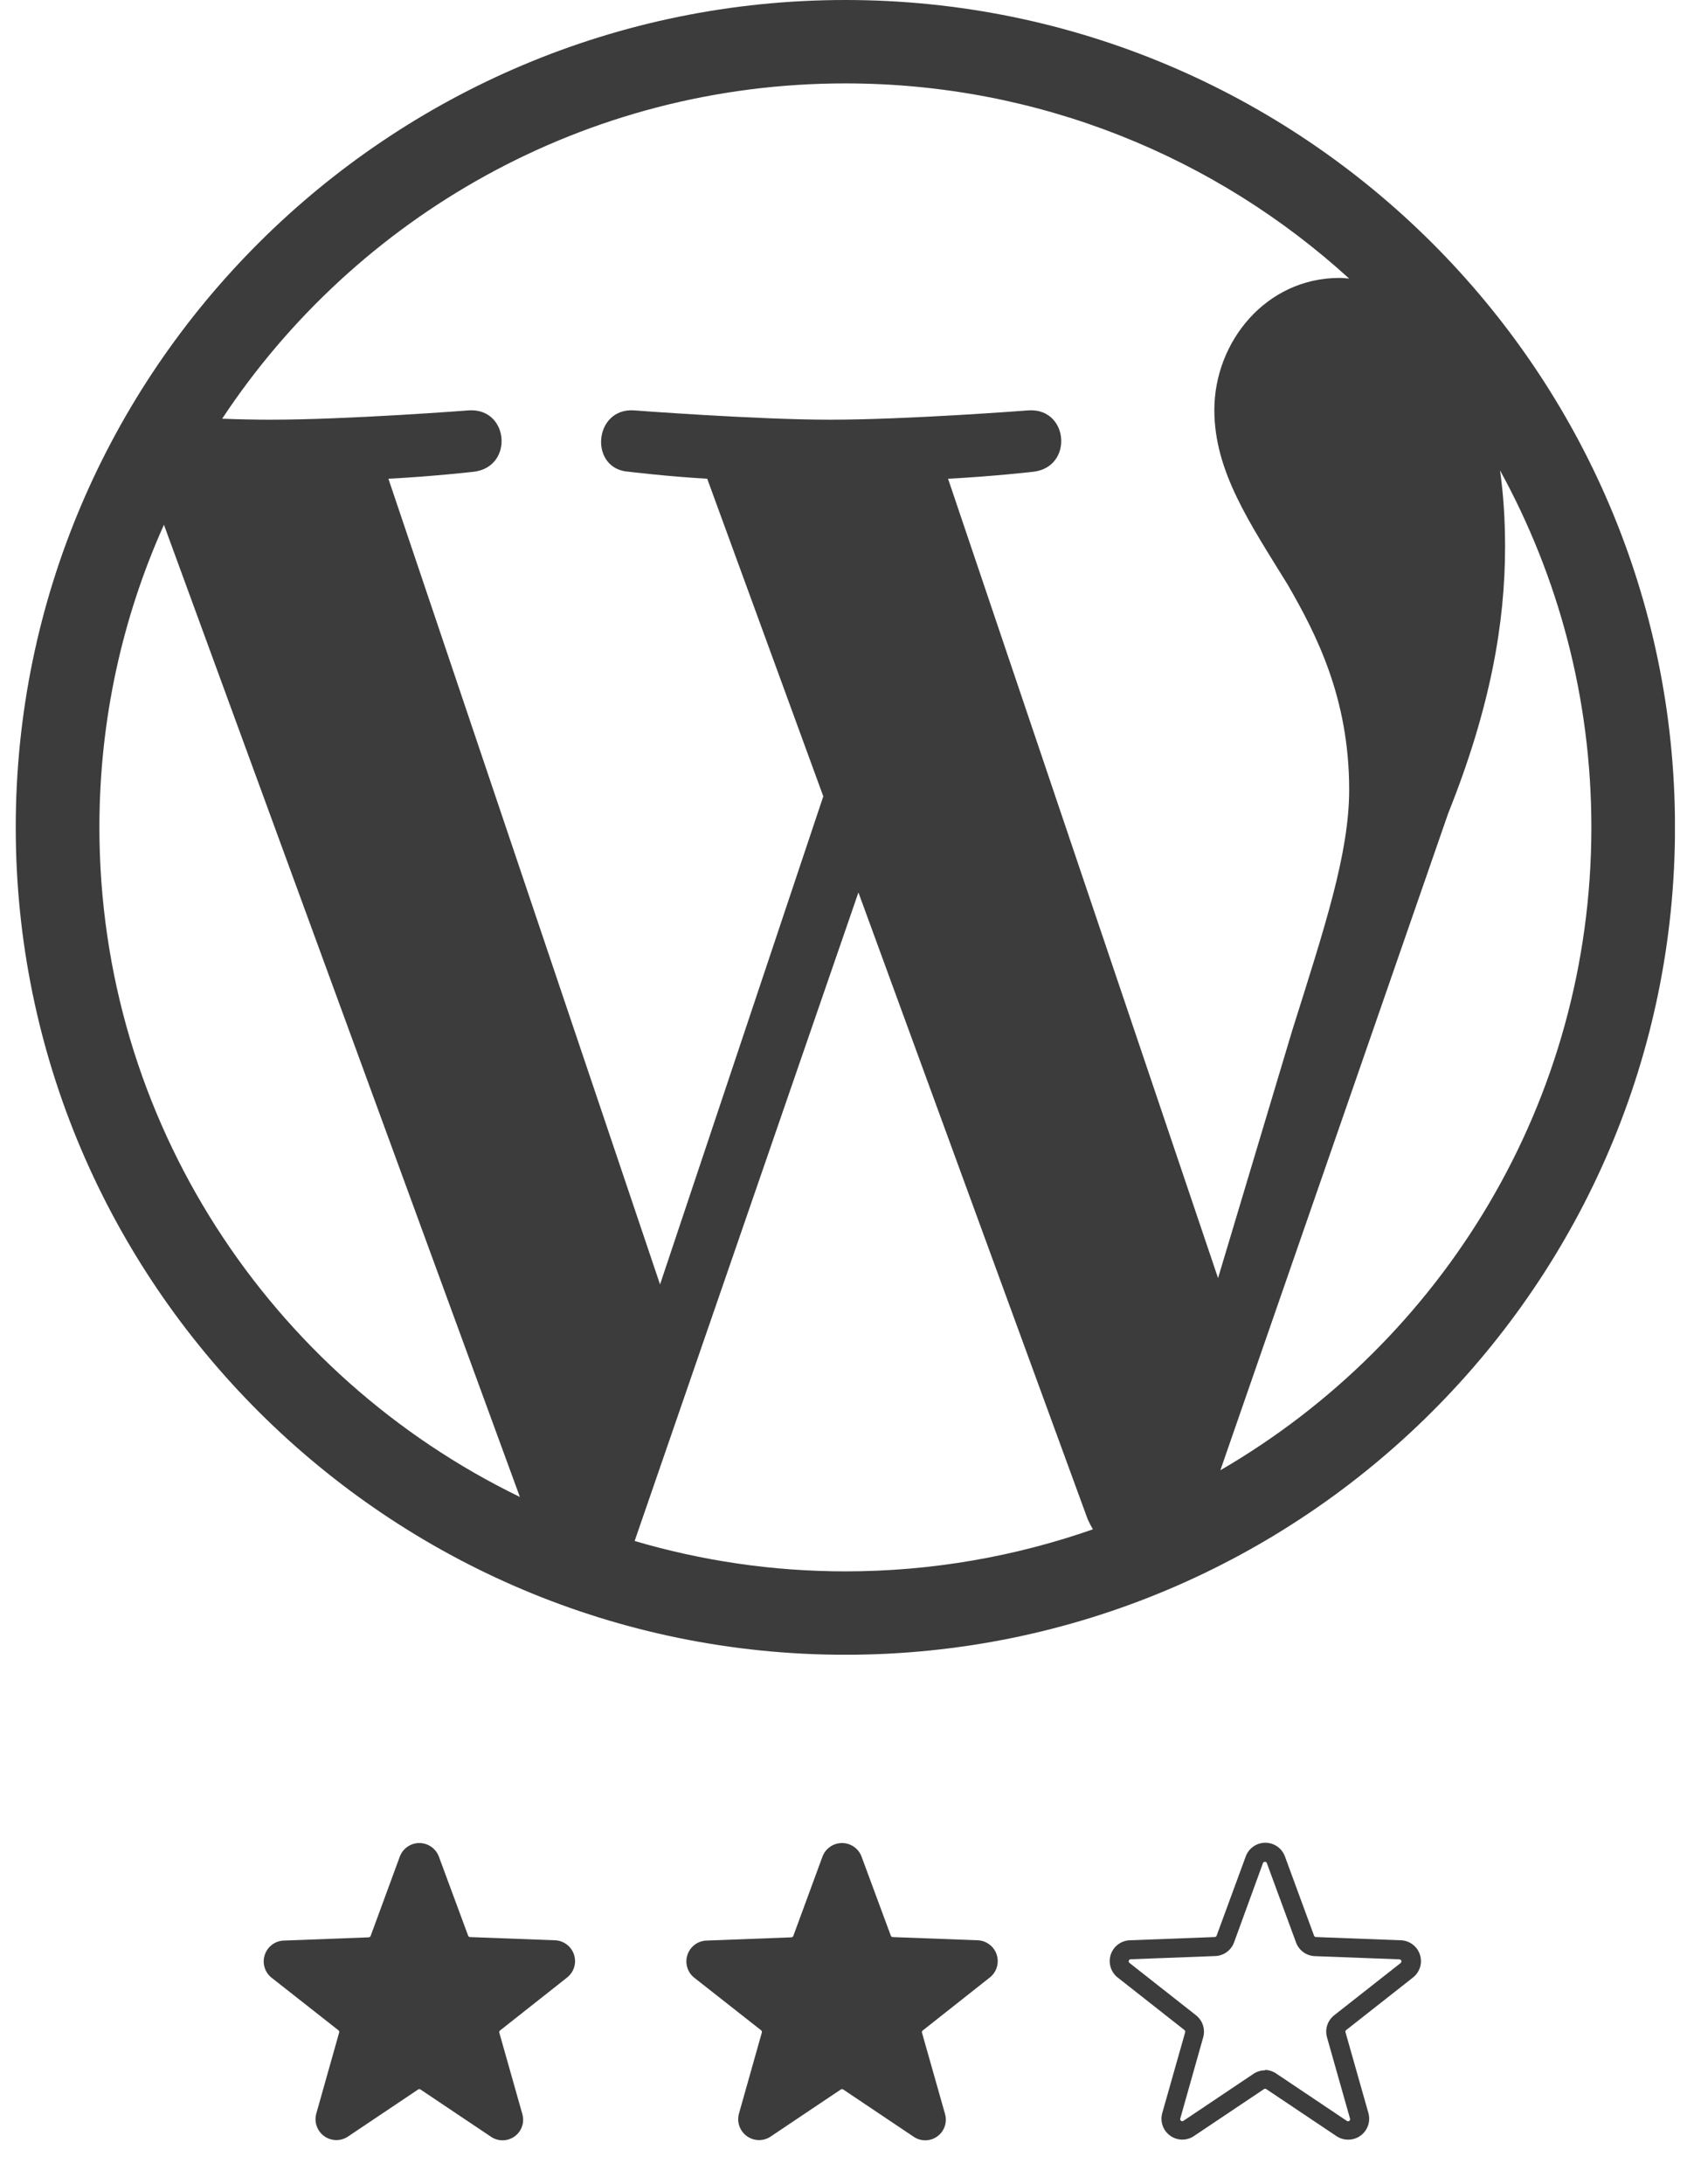 <svg width="51" height="66" viewBox="0 0 51 66" fill="none" xmlns="http://www.w3.org/2000/svg">
<g clip-path="url(#clip0_104_343)">
<path d="M17.131 59.765C17.236 59.686 17.314 59.577 17.355 59.451C17.395 59.326 17.394 59.191 17.354 59.066C17.314 58.941 17.235 58.831 17.129 58.753C17.024 58.675 16.896 58.631 16.764 58.629L14.209 58.533C14.196 58.532 14.184 58.527 14.174 58.52C14.164 58.512 14.156 58.502 14.152 58.49L13.269 56.105C13.225 55.983 13.144 55.879 13.038 55.805C12.932 55.731 12.806 55.691 12.677 55.691C12.548 55.691 12.422 55.731 12.316 55.805C12.21 55.879 12.129 55.983 12.085 56.105L11.205 58.498C11.2 58.51 11.193 58.521 11.182 58.528C11.172 58.536 11.16 58.54 11.148 58.541L8.592 58.638C8.461 58.64 8.333 58.683 8.227 58.761C8.122 58.84 8.043 58.949 8.003 59.075C7.962 59.2 7.962 59.334 8.002 59.46C8.042 59.585 8.12 59.695 8.226 59.773L10.231 61.349C10.241 61.357 10.248 61.368 10.252 61.38C10.256 61.392 10.257 61.405 10.253 61.418L9.563 63.862C9.528 63.987 9.531 64.119 9.573 64.242C9.616 64.364 9.694 64.471 9.799 64.547C9.904 64.623 10.03 64.665 10.159 64.667C10.289 64.669 10.416 64.631 10.523 64.558L12.641 63.138C12.652 63.131 12.664 63.127 12.677 63.127C12.69 63.127 12.702 63.131 12.712 63.138L14.831 64.558C14.936 64.633 15.063 64.674 15.193 64.674C15.322 64.674 15.449 64.633 15.555 64.558C15.66 64.483 15.739 64.377 15.781 64.255C15.823 64.133 15.826 64.001 15.79 63.877L15.095 61.423C15.091 61.411 15.091 61.398 15.095 61.386C15.099 61.373 15.107 61.363 15.117 61.355L17.131 59.765Z" fill="#3C3C3C"/>
</g>
<g clip-path="url(#clip1_104_343)">
<path d="M29.909 59.765C30.014 59.686 30.093 59.577 30.133 59.451C30.173 59.326 30.172 59.191 30.132 59.066C30.092 58.941 30.013 58.831 29.907 58.753C29.802 58.675 29.674 58.631 29.543 58.629L26.987 58.533C26.974 58.532 26.962 58.527 26.952 58.52C26.942 58.512 26.934 58.502 26.93 58.49L26.047 56.105C26.003 55.983 25.922 55.879 25.816 55.805C25.71 55.731 25.584 55.691 25.455 55.691C25.326 55.691 25.2 55.731 25.094 55.805C24.988 55.879 24.907 55.983 24.863 56.105L23.983 58.498C23.978 58.51 23.971 58.521 23.961 58.528C23.951 58.536 23.939 58.54 23.926 58.541L21.37 58.638C21.239 58.64 21.111 58.683 21.005 58.761C20.9 58.84 20.821 58.949 20.781 59.075C20.74 59.2 20.74 59.334 20.78 59.46C20.82 59.585 20.898 59.695 21.004 59.773L23.009 61.349C23.019 61.357 23.026 61.368 23.03 61.38C23.034 61.392 23.035 61.405 23.031 61.418L22.341 63.862C22.306 63.987 22.309 64.119 22.351 64.242C22.394 64.364 22.473 64.471 22.577 64.547C22.682 64.623 22.808 64.665 22.938 64.667C23.067 64.669 23.194 64.631 23.301 64.558L25.419 63.138C25.43 63.131 25.442 63.127 25.455 63.127C25.468 63.127 25.48 63.131 25.491 63.138L27.609 64.558C27.715 64.633 27.841 64.674 27.971 64.674C28.101 64.674 28.227 64.633 28.333 64.558C28.438 64.483 28.517 64.377 28.559 64.255C28.601 64.133 28.605 64.001 28.569 63.877L27.873 61.423C27.869 61.411 27.869 61.398 27.873 61.386C27.878 61.373 27.885 61.363 27.895 61.355L29.909 59.765Z" fill="#3C3C3C"/>
</g>
<g clip-path="url(#clip2_104_343)">
<path d="M40.753 64.654C40.627 64.654 40.505 64.617 40.401 64.546L38.282 63.127C38.272 63.12 38.26 63.116 38.247 63.116C38.234 63.116 38.222 63.12 38.211 63.127L36.093 64.546C35.987 64.618 35.861 64.654 35.733 64.653C35.605 64.65 35.481 64.61 35.377 64.535C35.273 64.461 35.194 64.357 35.15 64.237C35.107 64.117 35.101 63.986 35.133 63.862L35.829 61.409C35.832 61.396 35.832 61.383 35.828 61.371C35.824 61.359 35.816 61.349 35.806 61.341L33.802 59.765C33.696 59.686 33.618 59.576 33.578 59.451C33.538 59.326 33.538 59.191 33.578 59.066C33.619 58.94 33.697 58.831 33.803 58.753C33.909 58.674 34.036 58.631 34.168 58.629L36.724 58.532C36.736 58.532 36.748 58.527 36.758 58.519C36.768 58.512 36.776 58.502 36.78 58.49L37.66 56.096C37.705 55.975 37.785 55.87 37.891 55.796C37.997 55.722 38.123 55.682 38.253 55.682C38.382 55.682 38.508 55.722 38.614 55.796C38.72 55.87 38.8 55.975 38.845 56.096L39.725 58.49C39.729 58.502 39.737 58.512 39.747 58.519C39.757 58.527 39.769 58.532 39.782 58.532L42.337 58.629C42.469 58.631 42.596 58.674 42.702 58.753C42.808 58.831 42.886 58.94 42.927 59.066C42.967 59.191 42.968 59.326 42.927 59.451C42.887 59.576 42.809 59.686 42.703 59.765L40.699 61.341C40.688 61.348 40.681 61.359 40.677 61.371C40.673 61.383 40.672 61.397 40.676 61.409L41.372 63.862C41.396 63.956 41.399 64.055 41.379 64.15C41.359 64.245 41.318 64.334 41.258 64.411C41.198 64.488 41.121 64.549 41.034 64.592C40.946 64.634 40.85 64.655 40.753 64.654ZM38.248 62.547C38.374 62.551 38.496 62.593 38.598 62.667L40.716 64.087C40.727 64.095 40.74 64.099 40.753 64.099C40.767 64.099 40.78 64.095 40.791 64.087C40.801 64.079 40.809 64.068 40.813 64.055C40.817 64.042 40.817 64.028 40.812 64.016L40.117 61.562C40.083 61.442 40.085 61.314 40.124 61.195C40.163 61.076 40.237 60.972 40.335 60.895L42.34 59.319C42.351 59.311 42.359 59.3 42.363 59.288C42.368 59.275 42.368 59.261 42.364 59.248C42.359 59.236 42.351 59.225 42.34 59.217C42.33 59.209 42.316 59.205 42.303 59.205L39.748 59.109C39.623 59.104 39.502 59.062 39.401 58.988C39.299 58.914 39.222 58.812 39.18 58.694L38.299 56.3C38.295 56.288 38.288 56.277 38.277 56.269C38.266 56.261 38.253 56.257 38.24 56.257C38.227 56.257 38.214 56.261 38.203 56.269C38.192 56.277 38.184 56.288 38.18 56.3L37.308 58.691C37.266 58.809 37.189 58.911 37.088 58.985C36.986 59.059 36.866 59.101 36.74 59.106L34.185 59.203C34.172 59.202 34.158 59.206 34.148 59.214C34.137 59.222 34.129 59.233 34.125 59.246C34.12 59.258 34.12 59.272 34.125 59.285C34.129 59.297 34.137 59.308 34.148 59.316L36.156 60.895C36.254 60.972 36.328 61.076 36.366 61.195C36.405 61.314 36.408 61.442 36.374 61.562L35.681 64.016C35.677 64.028 35.677 64.041 35.681 64.053C35.685 64.066 35.693 64.076 35.704 64.084C35.714 64.092 35.727 64.097 35.741 64.097C35.755 64.097 35.768 64.092 35.778 64.084L37.896 62.664C38 62.595 38.121 62.559 38.245 62.559L38.248 62.547Z" fill="#3C3C3C"/>
</g>
<g clip-path="url(#clip3_104_343)">
<path d="M25.557 0C11.732 0 0.476 11.21 0.476 25.001C0.476 38.782 11.732 50.002 25.557 50.002C39.381 50.002 50.637 38.782 50.637 25.001C50.637 11.21 39.381 0 25.557 0ZM3.005 25.001C3.005 21.745 3.702 18.65 4.956 15.857L15.717 45.234C8.193 41.584 3.005 33.892 3.005 25.001ZM25.557 47.482C23.342 47.482 21.208 47.159 19.186 46.564L25.951 26.967L32.879 45.899C32.929 46.01 32.98 46.111 33.04 46.212C30.704 47.028 28.186 47.482 25.557 47.482ZM28.661 14.466C30.017 14.396 31.24 14.255 31.24 14.255C32.454 14.114 32.312 12.329 31.099 12.4C31.099 12.4 27.448 12.682 25.091 12.682C22.877 12.682 19.155 12.4 19.155 12.4C17.942 12.329 17.8 14.184 19.014 14.255C19.014 14.255 20.166 14.396 21.38 14.466L24.889 24.063L19.954 38.812L11.742 14.466C13.097 14.396 14.321 14.255 14.321 14.255C15.535 14.114 15.393 12.329 14.18 12.4C14.18 12.4 10.529 12.682 8.172 12.682C7.748 12.682 7.252 12.672 6.716 12.652C10.751 6.553 17.679 2.52 25.557 2.52C31.422 2.52 36.772 4.758 40.787 8.418C40.686 8.408 40.595 8.398 40.494 8.398C38.279 8.398 36.711 10.323 36.711 12.39C36.711 14.245 37.783 15.807 38.926 17.662C39.786 19.154 40.787 21.079 40.787 23.862C40.787 25.787 40.049 28.015 39.068 31.13L36.823 38.62L28.661 14.466ZM36.893 44.427L43.78 24.578C45.065 21.372 45.5 18.811 45.5 16.523C45.5 15.696 45.449 14.93 45.348 14.214C47.108 17.42 48.109 21.09 48.109 25.001C48.109 33.298 43.598 40.536 36.893 44.427Z" fill="#3C3C3C"/>
</g>
<defs>
<clipPath id="clip0_104_343">
<rect width="10.222" height="10.222" fill="white" transform="translate(7.476 55)"/>
</clipPath>
<clipPath id="clip1_104_343">
<rect width="10.222" height="10.222" fill="white" transform="translate(20.254 55)"/>
</clipPath>
<clipPath id="clip2_104_343">
<rect width="10.222" height="10.222" fill="white" transform="translate(33.032 55)"/>
</clipPath>
<clipPath id="clip3_104_343">
<rect width="50.159" height="50" fill="white" transform="translate(0.476)"/>
</clipPath>
</defs>
</svg>
